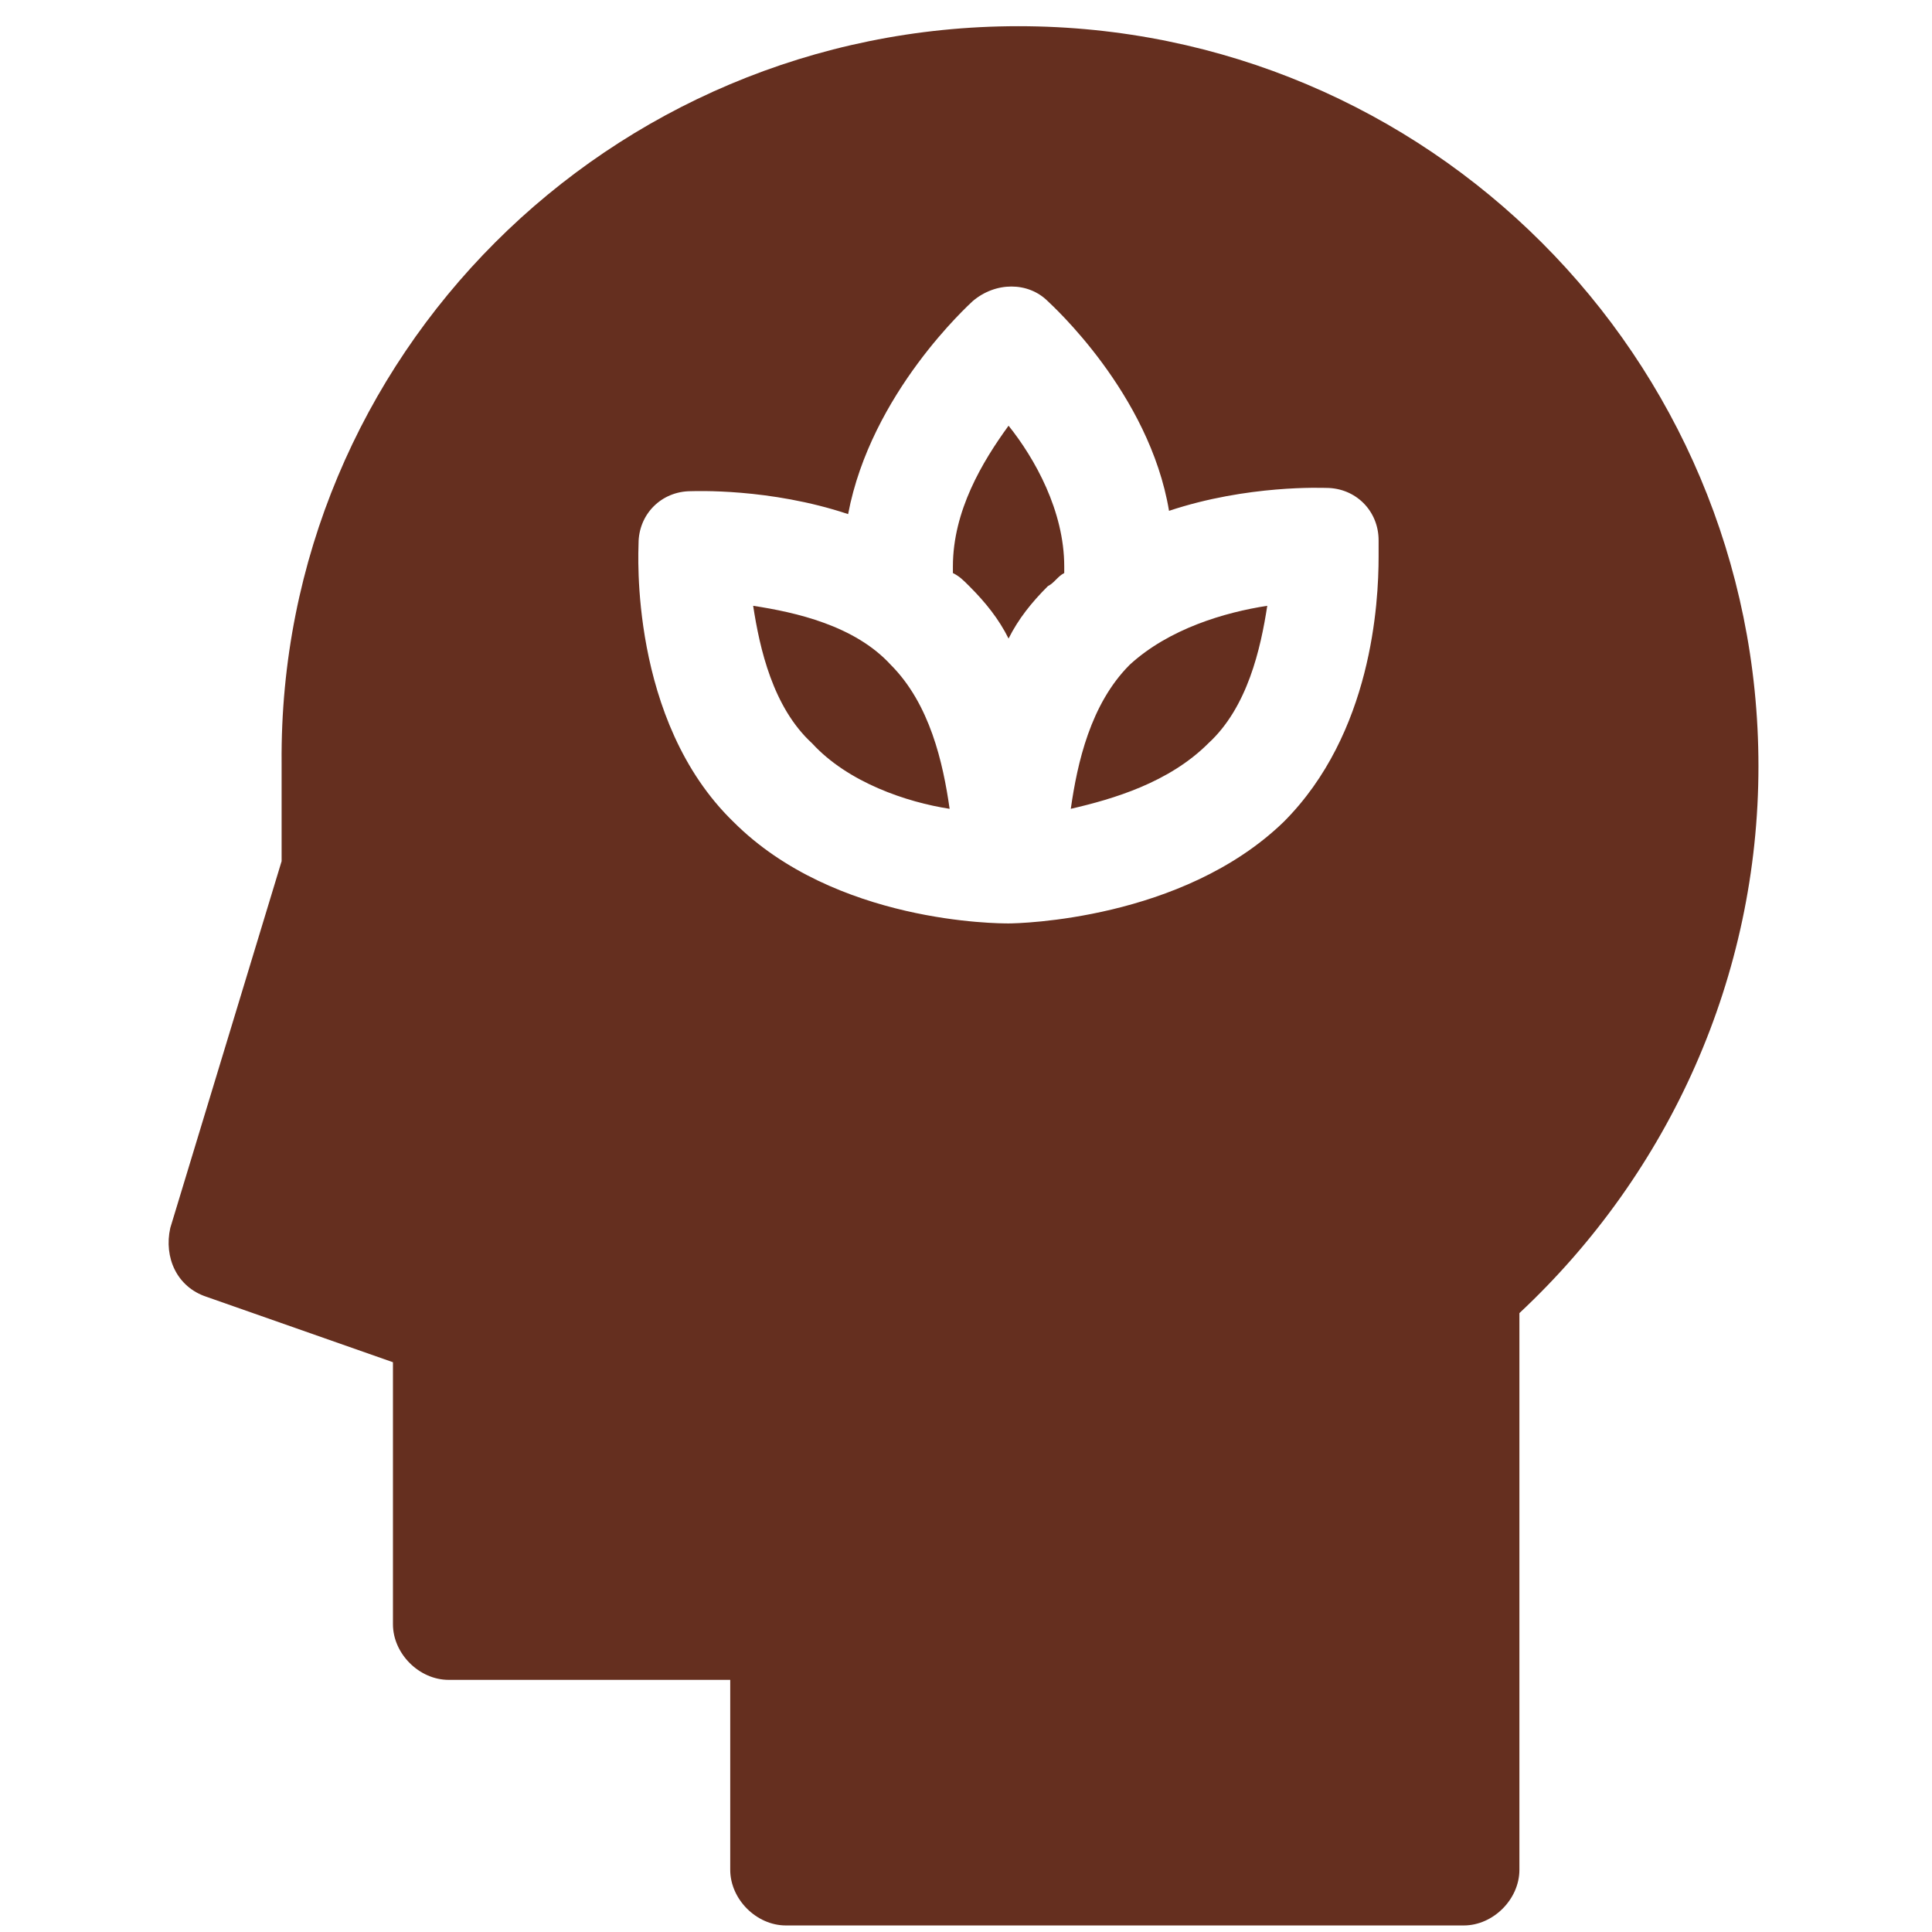 <?xml version="1.0" encoding="utf-8"?>
<!-- Generator: Adobe Illustrator 27.6.1, SVG Export Plug-In . SVG Version: 6.00 Build 0)  -->
<svg version="1.1" id="Laag_1" xmlns="http://www.w3.org/2000/svg" xmlns:xlink="http://www.w3.org/1999/xlink" x="0px" y="0px"
	 viewBox="0 0 59 59" style="enable-background:new 0 0 59 59;" xml:space="preserve">
<style type="text/css">
	.st0{fill:#652F1F;}
</style>
<g id="Page-1">
	<g id="Homepage" transform="translate(-1085, -565)">
		<path id="laag-in-caffeine" class="st0" d="M1116.1,565.8c12.5,0,22.6,10.1,22.6,22.6c0,6.4-2.7,12.4-7.3,16.7l0,0v17
			c0,0.9-0.8,1.7-1.7,1.7l0,0H1109c-0.9,0-1.7-0.8-1.7-1.7l0,0v-5.8h-8.6c-0.9,0-1.7-0.8-1.7-1.7l0,0v-8l-5.7-2
			c-0.9-0.3-1.3-1.2-1.1-2.1l0,0l3.4-11.2v-3C1093.5,575.9,1103.6,565.8,1116.1,565.8z M1117,574.2c-0.6-0.6-1.6-0.6-2.3,0
			c-0.1,0.1-3.1,2.8-3.8,6.5c-2.4-0.8-4.7-0.7-4.8-0.7c-0.9,0-1.6,0.7-1.6,1.6c0,0.2-0.3,5.4,2.9,8.5c3.1,3.1,8.1,3.1,8.4,3.1l0,0h0
			c0.3,0,5.3-0.1,8.4-3.1c2.7-2.7,2.9-6.7,2.9-8.1l0-0.2c0-0.2,0-0.3,0-0.3c0-0.9-0.7-1.6-1.6-1.6c-0.1,0-2.4-0.1-4.8,0.7
			C1120.1,577,1117.1,574.3,1117,574.2z M1123.7,583.5c-0.2,1.3-0.6,3.1-1.8,4.2c-1.2,1.2-2.9,1.7-4.2,2c0.2-1.4,0.6-3.2,1.8-4.4
			C1120.7,584.2,1122.4,583.7,1123.7,583.5z M1108,583.5c1.3,0.2,3.1,0.6,4.2,1.8c1.2,1.2,1.6,3,1.8,4.4c-1.3-0.2-3.1-0.8-4.2-2
			C1108.6,586.6,1108.2,584.8,1108,583.5z M1115.8,578c0.8,1,1.7,2.6,1.7,4.3c0,0.1,0,0.1,0,0.2c-0.2,0.1-0.3,0.3-0.5,0.4
			c-0.5,0.5-0.9,1-1.2,1.6c-0.3-0.6-0.7-1.1-1.2-1.6c-0.2-0.2-0.3-0.3-0.5-0.4c0-0.1,0-0.1,0-0.2
			C1114.1,580.6,1115,579.1,1115.8,578z"/>
	</g>
</g>
</svg>
